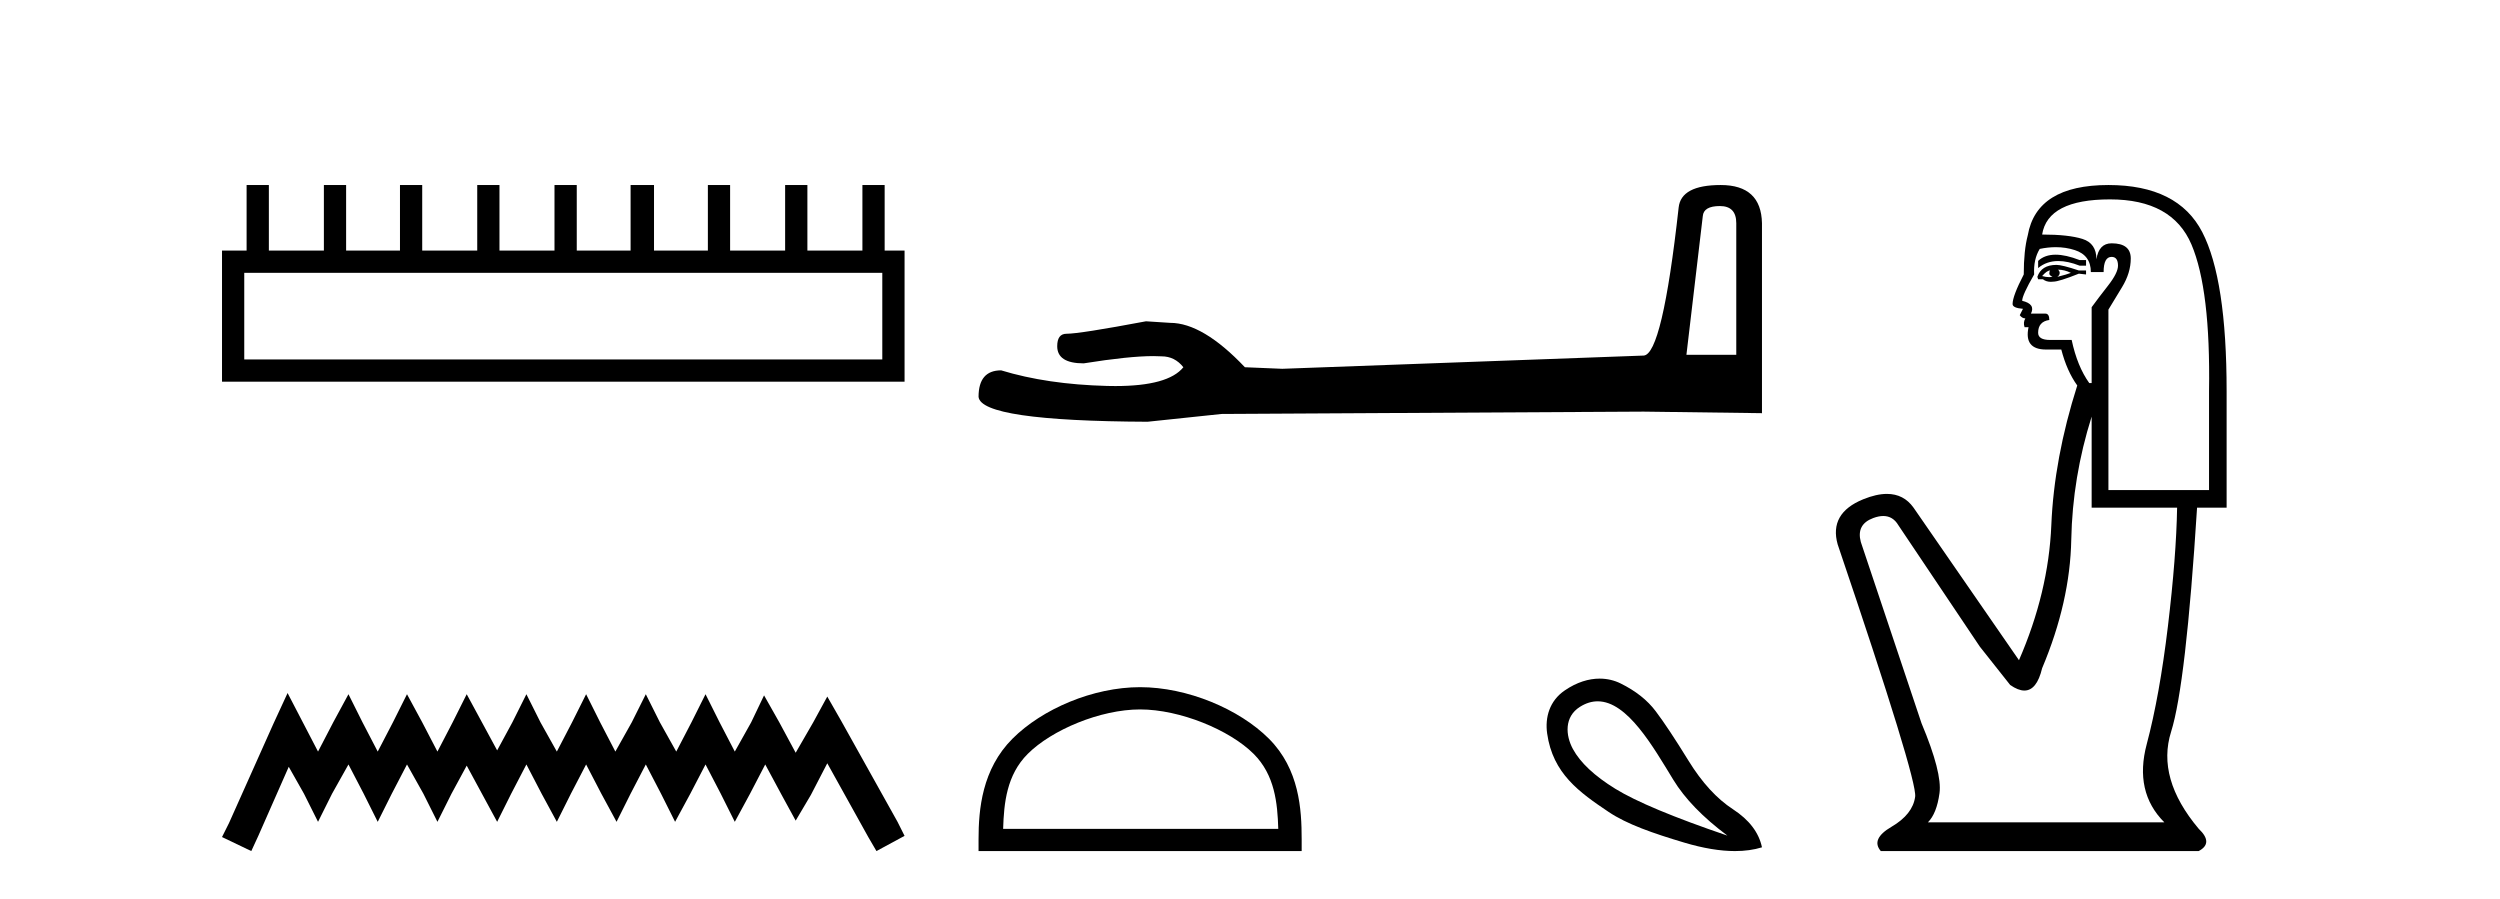 <?xml version='1.0' encoding='UTF-8' standalone='yes'?><svg xmlns='http://www.w3.org/2000/svg' xmlns:xlink='http://www.w3.org/1999/xlink' width='114.0' height='41.0' ><path d='M 40.233 12.441 L 40.233 16.391 L 11.138 16.391 L 11.138 12.441 ZM 11.245 8.437 L 11.245 11.426 L 10.124 11.426 L 10.124 17.405 L 41.248 17.405 L 41.248 11.426 L 40.34 11.426 L 40.34 8.437 L 39.326 8.437 L 39.326 11.426 L 36.817 11.426 L 36.817 8.437 L 35.802 8.437 L 35.802 11.426 L 33.293 11.426 L 33.293 8.437 L 32.279 8.437 L 32.279 11.426 L 29.823 11.426 L 29.823 8.437 L 28.755 8.437 L 28.755 11.426 L 26.3 11.426 L 26.3 8.437 L 25.285 8.437 L 25.285 11.426 L 22.776 11.426 L 22.776 8.437 L 21.762 8.437 L 21.762 11.426 L 19.253 11.426 L 19.253 8.437 L 18.239 8.437 L 18.239 11.426 L 15.783 11.426 L 15.783 8.437 L 14.769 8.437 L 14.769 11.426 L 12.26 11.426 L 12.26 8.437 Z' style='fill:#000000;stroke:none' /><path d='M 13.114 31.602 L 12.473 32.99 L 10.444 37.528 L 10.124 38.169 L 11.459 38.809 L 11.779 38.115 L 13.167 34.966 L 13.861 36.193 L 14.502 37.475 L 15.142 36.193 L 15.89 34.859 L 16.584 36.193 L 17.224 37.475 L 17.865 36.193 L 18.559 34.859 L 19.306 36.193 L 19.947 37.475 L 20.588 36.193 L 21.282 34.912 L 21.976 36.193 L 22.67 37.475 L 23.31 36.193 L 24.004 34.859 L 24.698 36.193 L 25.392 37.475 L 26.033 36.193 L 26.727 34.859 L 27.421 36.193 L 28.115 37.475 L 28.755 36.193 L 29.449 34.859 L 30.143 36.193 L 30.784 37.475 L 31.478 36.193 L 32.172 34.859 L 32.866 36.193 L 33.507 37.475 L 34.201 36.193 L 34.895 34.859 L 35.642 36.247 L 36.283 37.421 L 36.977 36.247 L 37.724 34.805 L 39.593 38.169 L 39.966 38.809 L 41.248 38.115 L 40.927 37.475 L 38.365 32.884 L 37.724 31.763 L 37.084 32.937 L 36.283 34.325 L 35.535 32.937 L 34.841 31.709 L 34.254 32.937 L 33.507 34.272 L 32.813 32.937 L 32.172 31.656 L 31.531 32.937 L 30.837 34.272 L 30.09 32.937 L 29.449 31.656 L 28.809 32.937 L 28.061 34.272 L 27.367 32.937 L 26.727 31.656 L 26.086 32.937 L 25.392 34.272 L 24.645 32.937 L 24.004 31.656 L 23.364 32.937 L 22.67 34.218 L 21.976 32.937 L 21.282 31.656 L 20.641 32.937 L 19.947 34.272 L 19.253 32.937 L 18.559 31.656 L 17.918 32.937 L 17.224 34.272 L 16.53 32.937 L 15.89 31.656 L 15.196 32.937 L 14.502 34.272 L 13.808 32.937 L 13.114 31.602 Z' style='fill:#000000;stroke:none' /><path d='M 78.428 9.396 Q 79.174 9.396 79.174 10.177 L 79.174 16.178 L 76.901 16.178 L 77.647 9.857 Q 77.683 9.396 78.428 9.396 ZM 78.464 8.437 Q 76.653 8.437 76.546 9.467 Q 75.801 16.178 74.948 16.214 L 58.471 16.817 L 56.767 16.746 Q 54.849 14.722 53.358 14.722 Q 52.825 14.687 52.257 14.651 Q 49.239 15.219 48.635 15.219 Q 48.209 15.219 48.209 15.788 Q 48.209 16.569 49.416 16.569 Q 51.489 16.238 52.597 16.238 Q 52.798 16.238 52.967 16.249 Q 53.571 16.249 53.962 16.746 Q 53.269 17.604 50.862 17.604 Q 50.677 17.604 50.481 17.599 Q 47.747 17.528 45.652 16.888 Q 44.622 16.888 44.622 18.096 Q 44.729 19.197 52.328 19.232 L 55.702 18.877 L 74.948 18.77 L 80.346 18.841 L 80.346 10.177 Q 80.31 8.437 78.464 8.437 Z' style='fill:#000000;stroke:none' /><path d='M 51.989 32.35 C 53.802 32.35 56.07 33.281 57.168 34.378 C 58.128 35.339 58.254 36.612 58.289 37.795 L 45.743 37.795 C 45.779 36.612 45.904 35.339 46.864 34.378 C 47.962 33.281 50.177 32.35 51.989 32.35 ZM 51.989 31.335 C 49.839 31.335 47.526 32.329 46.17 33.684 C 44.78 35.075 44.622 36.906 44.622 38.275 L 44.622 38.809 L 59.356 38.809 L 59.356 38.275 C 59.356 36.906 59.252 35.075 57.862 33.684 C 56.506 32.329 54.139 31.335 51.989 31.335 Z' style='fill:#000000;stroke:none' /><path d='M 72.854 31.98 C 74.212 31.98 75.382 34.054 76.302 35.556 C 76.827 36.419 77.65 37.268 78.771 38.105 C 76.315 37.268 74.612 36.556 73.659 35.969 C 72.707 35.382 72.062 34.777 71.724 34.154 C 71.386 33.531 71.325 32.687 72.045 32.232 C 72.321 32.058 72.591 31.98 72.854 31.98 ZM 72.944 30.945 C 72.45 30.945 71.905 31.105 71.351 31.485 C 70.659 31.958 70.446 32.71 70.55 33.447 C 70.808 35.277 72.021 36.129 73.353 37.024 C 74.19 37.586 75.377 37.998 76.809 38.425 C 77.669 38.681 78.437 38.809 79.114 38.809 C 79.565 38.809 79.976 38.752 80.346 38.638 C 80.204 37.962 79.763 37.384 79.025 36.903 C 78.286 36.423 77.61 35.685 76.996 34.688 C 76.382 33.692 75.884 32.94 75.501 32.433 C 75.119 31.925 74.585 31.503 73.9 31.165 C 73.616 31.025 73.293 30.945 72.944 30.945 Z' style='fill:#000000;stroke:none' /><path d='M 93.737 11.614 Q 93.24 11.614 92.939 11.897 L 92.939 12.224 Q 93.321 11.903 93.858 11.903 Q 94.294 11.903 94.833 12.115 L 95.124 12.115 L 95.124 11.86 L 94.833 11.86 Q 94.2 11.614 93.737 11.614 ZM 93.849 12.297 Q 94.141 12.297 94.432 12.443 Q 94.25 12.516 93.813 12.625 Q 93.922 12.552 93.922 12.443 Q 93.922 12.37 93.849 12.297 ZM 93.485 12.334 Q 93.449 12.37 93.449 12.479 Q 93.449 12.552 93.594 12.625 Q 93.522 12.637 93.445 12.637 Q 93.291 12.637 93.121 12.588 Q 93.34 12.334 93.485 12.334 ZM 93.777 12.079 Q 93.085 12.079 92.903 12.625 L 92.939 12.734 L 93.157 12.734 Q 93.303 12.851 93.519 12.851 Q 93.573 12.851 93.631 12.843 Q 93.886 12.843 94.796 12.479 L 95.124 12.516 L 95.124 12.334 L 94.796 12.334 Q 94.031 12.079 93.777 12.079 ZM 93.744 11.271 Q 94.202 11.271 94.614 11.405 Q 95.343 11.642 95.343 12.406 L 95.925 12.406 Q 95.925 11.714 96.289 11.714 Q 96.581 11.714 96.581 12.115 Q 96.581 12.443 96.126 13.025 Q 95.67 13.608 95.379 14.009 L 95.379 17.468 L 95.27 17.468 Q 94.723 16.704 94.468 15.502 L 93.485 15.502 Q 92.939 15.502 92.939 15.174 Q 92.939 14.664 93.449 14.591 Q 93.449 14.3 93.267 14.3 L 92.611 14.3 Q 92.83 13.863 92.211 13.717 Q 92.211 13.462 92.757 12.516 Q 92.72 11.824 93.012 11.35 Q 93.392 11.271 93.744 11.271 ZM 96.217 9.092 Q 99.057 9.092 99.931 11.15 Q 100.805 13.208 100.732 17.833 L 100.732 22.348 L 96.144 22.348 L 96.144 14.118 Q 96.362 13.754 96.763 13.098 Q 97.163 12.443 97.163 11.787 Q 97.163 11.095 96.289 11.095 Q 95.707 11.095 95.597 11.824 Q 95.597 11.095 94.96 10.895 Q 94.323 10.695 93.121 10.695 Q 93.376 9.092 96.217 9.092 ZM 95.379 18.998 L 95.379 23.15 L 99.276 23.15 Q 99.239 25.371 98.857 28.558 Q 98.474 31.744 97.892 33.929 Q 97.309 36.114 98.693 37.498 L 87.913 37.498 Q 88.314 37.098 88.441 36.169 Q 88.569 35.24 87.622 32.982 L 84.854 24.716 Q 84.636 23.914 85.419 23.623 Q 85.669 23.53 85.877 23.53 Q 86.318 23.53 86.566 23.951 L 90.28 29.486 L 91.664 31.234 Q 92.028 31.489 92.312 31.489 Q 92.878 31.489 93.121 30.47 Q 94.396 27.447 94.45 24.606 Q 94.505 21.766 95.379 18.998 ZM 96.144 8.437 Q 92.866 8.437 92.466 10.731 Q 92.283 11.423 92.283 12.516 Q 91.774 13.499 91.774 13.863 Q 91.774 14.045 92.247 14.082 L 92.101 14.373 Q 92.211 14.519 92.356 14.519 Q 92.247 14.701 92.32 14.919 L 92.502 14.919 Q 92.283 15.939 93.303 15.939 L 93.995 15.939 Q 94.25 16.922 94.723 17.578 Q 93.667 20.892 93.54 23.951 Q 93.412 27.01 92.065 30.105 L 87.258 23.15 Q 86.81 22.522 86.044 22.522 Q 85.566 22.522 84.963 22.767 Q 83.397 23.405 83.798 24.825 Q 87.44 35.568 87.331 36.333 Q 87.221 37.134 86.256 37.699 Q 85.291 38.263 85.765 38.809 L 100.259 38.809 Q 100.951 38.445 100.259 37.79 Q 98.329 35.495 99.003 33.365 Q 99.676 31.234 100.186 23.15 L 101.534 23.15 L 101.534 17.833 Q 101.534 12.734 100.423 10.585 Q 99.312 8.437 96.144 8.437 Z' style='fill:#000000;stroke:none' /></svg>
